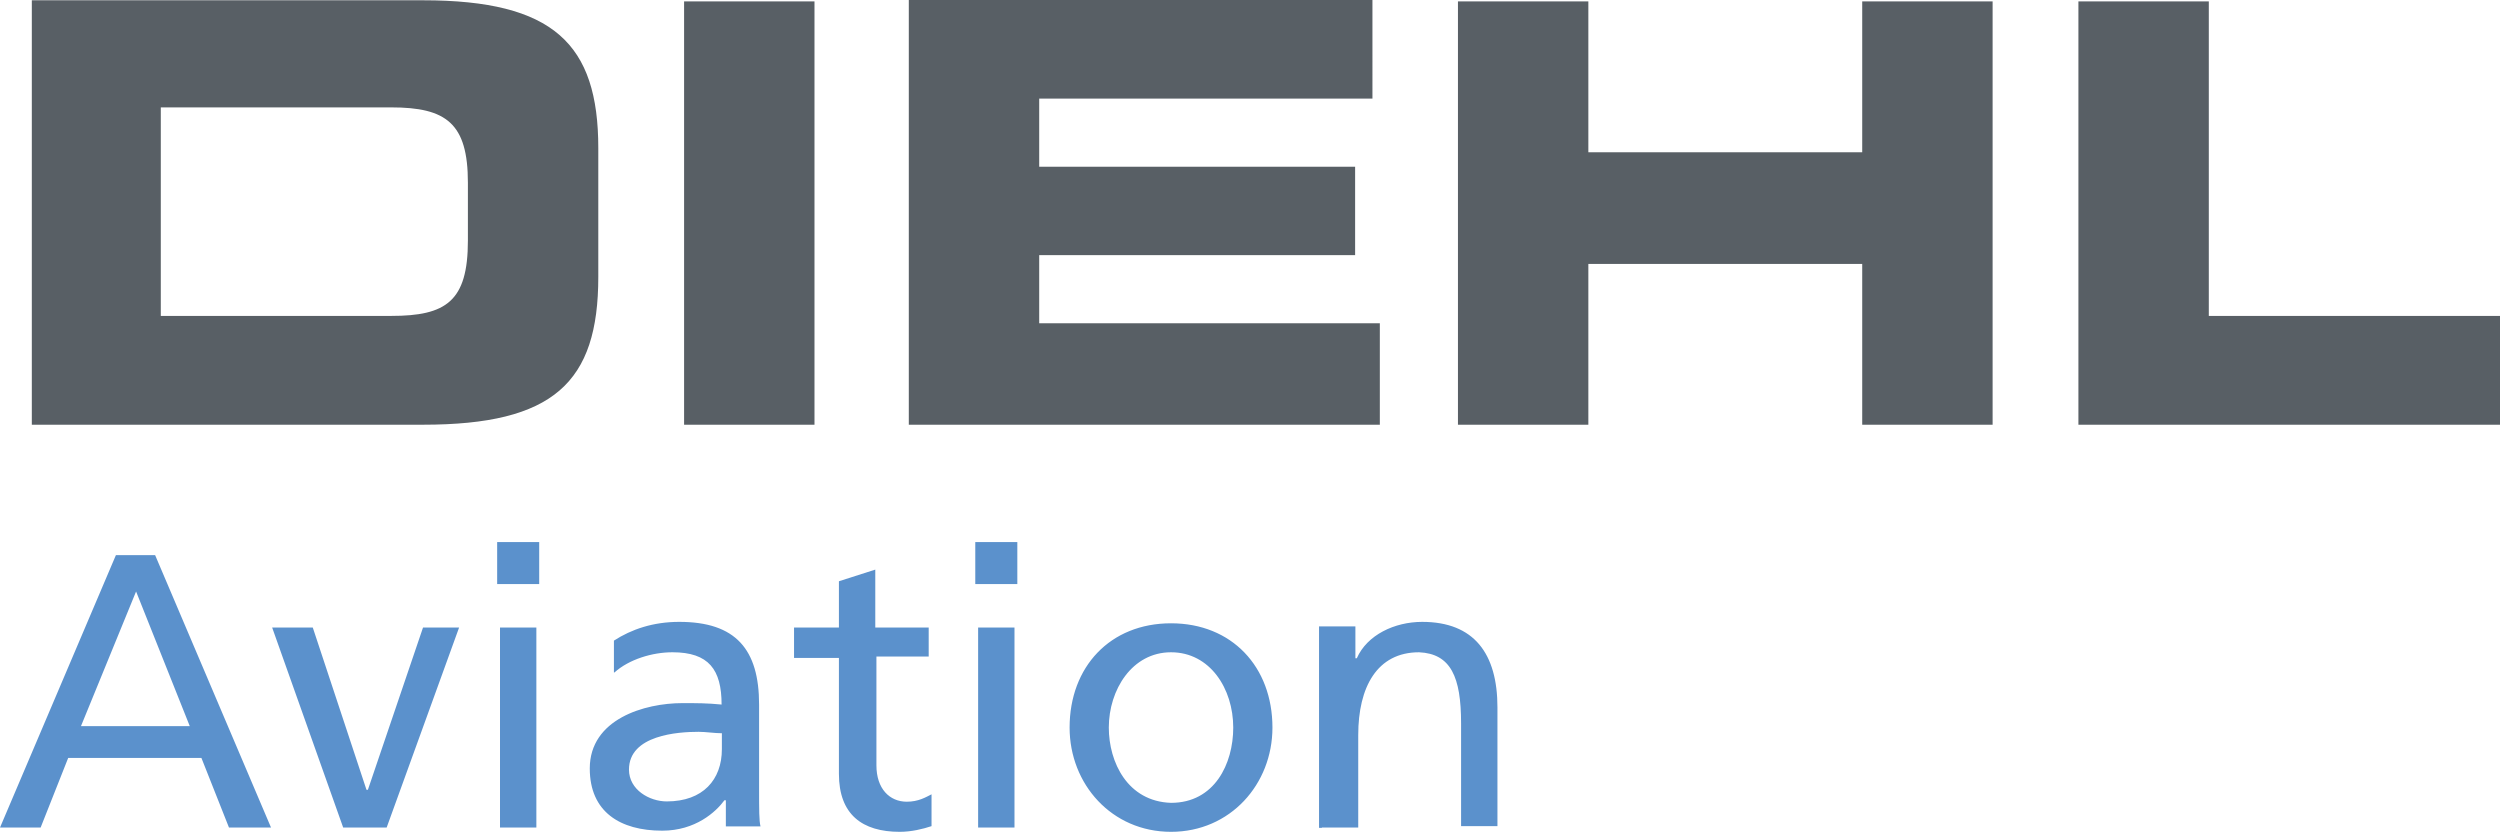 <svg xmlns="http://www.w3.org/2000/svg" id="Layer_2" data-name="Layer 2" viewBox="0 0 88 29.28"><defs><style> .cls-1 { fill: #585f65; } .cls-1, .cls-2 { stroke-width: 0px; } .cls-2 { fill: #5b91cc; } </style></defs><g id="Layer_1-2" data-name="Layer 1"><path class="cls-1" d="M1.12,14.95h13.77c4.59,0,6.17-1.48,6.17-5.2v-4.54c0-3.67-1.58-5.2-6.17-5.2H1.12v14.95ZM5.66,3.78h8.11c1.94,0,2.7.56,2.7,2.65v2.04c0,2.14-.77,2.65-2.7,2.65H5.66V3.78ZM24.08,14.95h4.59V.05h-4.59v14.9ZM31.99,14.95h16.58v-3.57h-11.99v-2.4h11.12v-3.11h-11.12v-2.4h11.73V0h-16.32v14.95ZM51.32,14.95h4.59v-5.66h9.64v5.66h4.59V.05h-4.59v5.31h-9.64V.05h-4.59v14.9ZM73.15,14.95h14.85v-3.83h-10.25V.05h-4.59v14.9Z"></path><path class="cls-2" d="M0,29.13h1.43l.97-2.45h4.69l.97,2.45h1.48l-4.08-9.59h-1.38L0,29.13ZM6.68,25.56h-3.83l1.94-4.74,1.89,4.74ZM16.17,22.09h-1.28l-1.94,5.71h-.05l-1.89-5.71h-1.43l2.5,7.04h1.53l2.55-7.04ZM17.6,29.13h1.28v-7.04h-1.28v7.04ZM18.98,19.08h-1.48v1.48h1.48v-1.48ZM21.63,23.67c.51-.46,1.33-.71,2.04-.71,1.28,0,1.73.61,1.73,1.84-.51-.05-.87-.05-1.38-.05-1.33,0-3.26.56-3.26,2.3,0,1.53,1.07,2.19,2.55,2.19,1.17,0,1.89-.66,2.19-1.07h.05v.92h1.22c-.05-.2-.05-.56-.05-1.38v-2.91c0-1.94-.82-2.91-2.81-2.91-.92,0-1.68.26-2.3.66v1.12ZM25.41,26.37c0,1.07-.66,1.84-1.94,1.84-.61,0-1.33-.41-1.33-1.12,0-1.22,1.73-1.33,2.45-1.33.26,0,.56.05.82.05v.56ZM32.65,22.09h-1.84v-2.04l-1.28.41v1.63h-1.58v1.07h1.58v4.08c0,1.43.82,2.04,2.14,2.04.41,0,.82-.1,1.12-.2v-1.12c-.2.1-.46.26-.87.26-.61,0-1.07-.46-1.07-1.28v-3.83h1.84v-1.02h-.05ZM34.43,29.13h1.28v-7.04h-1.28v7.04ZM35.81,19.08h-1.48v1.48h1.48v-1.48ZM37.65,25.61c0,1.99,1.48,3.67,3.57,3.67s3.57-1.68,3.57-3.67c0-2.14-1.43-3.67-3.57-3.67s-3.57,1.53-3.57,3.67M39.03,25.61c0-1.33.82-2.65,2.19-2.65s2.19,1.28,2.19,2.65c0,1.28-.66,2.65-2.19,2.65-1.53-.05-2.19-1.43-2.19-2.65M46.53,29.13h1.28v-3.26c0-1.68.66-2.91,2.14-2.91,1.12.05,1.48.87,1.48,2.5v3.62h1.28v-4.18c0-1.89-.82-3.01-2.65-3.01-.97,0-1.94.46-2.3,1.28h-.05v-1.12h-1.28v7.09h.1Z"></path></g></svg>